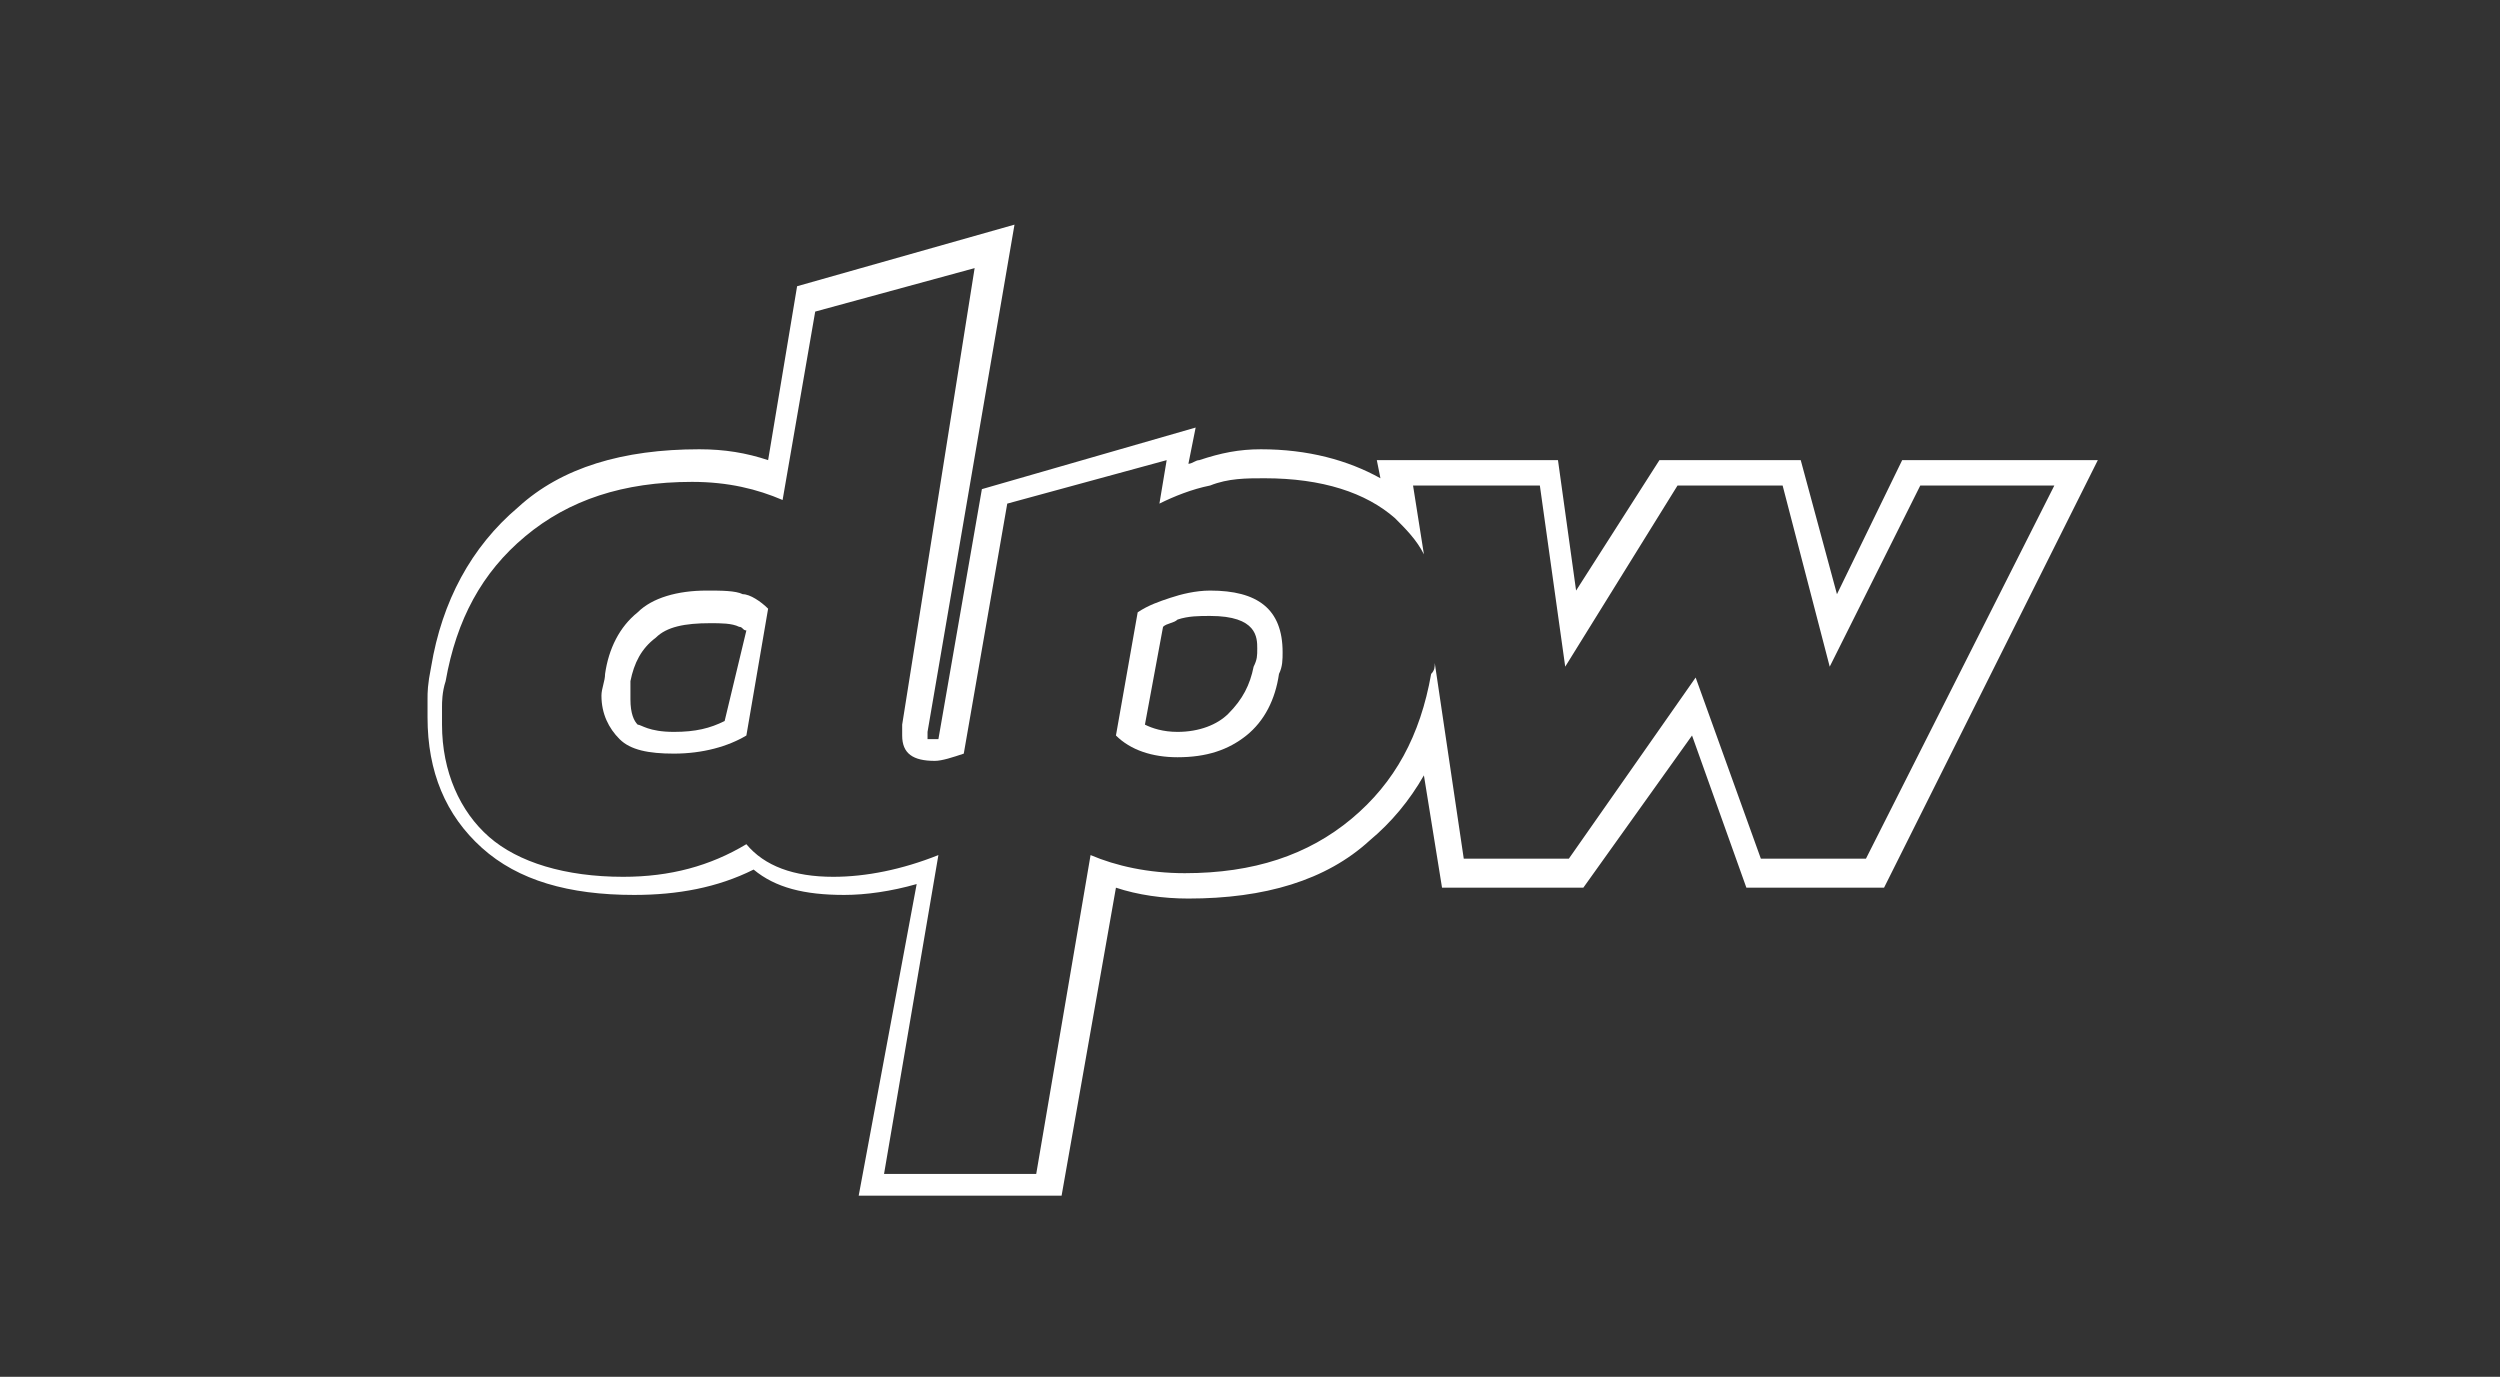 <?xml version="1.0" encoding="utf-8"?>
<!-- Generator: Adobe Illustrator 21.0.2, SVG Export Plug-In . SVG Version: 6.00 Build 0)  -->
<svg version="1.1" baseProfile="tiny" id="Layer_1" xmlns="http://www.w3.org/2000/svg" xmlns:xlink="http://www.w3.org/1999/xlink"
	 x="0px" y="0px" viewBox="0 0 69 38" overflow="scroll" xml:space="preserve">
<rect x="0" y="0" width="69" height="38" fill="#333333" stroke="none"/>
<g>
	<g>
		<path fill="#FFFFFF" d="M19.5,16.3c-0.8,0-1.5,0.2-1.9,0.6c-0.5,0.4-0.8,1-0.9,1.7c0,0.2-0.1,0.4-0.1,0.6c0,0.5,0.2,0.9,0.5,1.2
			c0.3,0.3,0.8,0.4,1.5,0.4c0.8,0,1.5-0.2,2-0.5l0.6-3.5c-0.2-0.2-0.5-0.4-0.7-0.4C20.3,16.3,19.9,16.3,19.5,16.3z M20,19.9
			c-0.4,0.2-0.8,0.3-1.4,0.3c-0.7,0-0.9-0.2-1-0.2c-0.1-0.1-0.2-0.3-0.2-0.7c0-0.3,0-0.4,0-0.5l0,0c0.1-0.5,0.3-0.9,0.7-1.2
			c0.3-0.3,0.8-0.4,1.5-0.4c0.3,0,0.6,0,0.8,0.1c0.1,0,0.1,0.1,0.2,0.1L20,19.9z"/>
		<path fill="#FFFFFF" d="M52.5,12.7l-1.8,3.7l-1-3.7h-3.9l-2.3,3.6L43,12.7h-5l0.1,0.5c-0.9-0.5-2-0.8-3.3-0.8
			c-0.6,0-1.1,0.1-1.7,0.3c-0.1,0-0.2,0.1-0.3,0.1l0.2-1l-5.9,1.7l-1.2,6.9c-0.2,0-0.2,0-0.3,0v0c0-0.1,0-0.2,0-0.2L28,6.2l-6,1.7
			l-0.8,4.8c-0.6-0.2-1.2-0.3-1.9-0.3c-2.1,0-3.8,0.5-5,1.6c-1.3,1.1-2.1,2.6-2.4,4.4c-0.1,0.5-0.1,0.7-0.1,0.9v0.5
			c0,1.5,0.5,2.7,1.5,3.6c1,0.9,2.4,1.3,4.2,1.3c1.2,0,2.3-0.2,3.3-0.7c0.6,0.5,1.4,0.7,2.5,0.7c0.6,0,1.3-0.1,2-0.3L23.7,33h5.6
			l1.5-8.5c0.6,0.2,1.3,0.3,2,0.3c2.1,0,3.8-0.5,5-1.6c0.6-0.5,1.1-1.1,1.5-1.8l0.5,3.1h3.9l3-4.2l1.5,4.2H52l5.9-11.8H52.5z
			 M51.5,23.7h-2.9l-1.8-5l-3.5,5h-2.9l-0.8-5.4c0,0.1,0,0.2-0.1,0.3c-0.3,1.7-1,3-2.2,4c-1.2,1-2.7,1.5-4.6,1.5
			c-1,0-1.9-0.2-2.6-0.5l-1.5,8.8h-4.2l1.5-8.8c-1,0.4-2,0.6-2.9,0.6c-1.1,0-1.9-0.3-2.4-0.9c-1,0.6-2.1,0.9-3.4,0.9
			c-1.6,0-2.9-0.4-3.7-1.1c-0.8-0.7-1.3-1.8-1.3-3.1c0-0.2,0-0.4,0-0.5c0-0.1,0-0.4,0.1-0.7c0.3-1.7,1-3,2.2-4
			c1.2-1,2.7-1.5,4.6-1.5c1,0,1.8,0.2,2.5,0.5l0.9-5.2l4.4-1.2L24.9,20c0,0.1,0,0.2,0,0.3c0,0.5,0.3,0.7,0.9,0.7
			c0.2,0,0.5-0.1,0.8-0.2l1.2-6.9l4.4-1.2l-0.2,1.2c0.4-0.2,0.9-0.4,1.4-0.5c0.5-0.2,1-0.2,1.5-0.2c1.6,0,2.8,0.4,3.6,1.1
			c0.3,0.3,0.6,0.6,0.8,1l-0.3-1.9h3.5l0.7,5l3.1-5h2.9l1.3,5l2.5-5h3.7L51.5,23.7z"/>
		<path fill="#FFFFFF" d="M33.4,16.3c-0.4,0-0.8,0.1-1.1,0.2c-0.3,0.1-0.6,0.2-0.9,0.4l-0.6,3.4c0.4,0.4,1,0.6,1.7,0.6
			c0.8,0,1.4-0.2,1.9-0.6c0.5-0.4,0.8-1,0.9-1.7c0.1-0.2,0.1-0.4,0.1-0.6C35.4,16.8,34.7,16.3,33.4,16.3z M34.6,18.4
			c-0.1,0.5-0.3,0.9-0.7,1.3c-0.3,0.3-0.8,0.5-1.4,0.5c-0.4,0-0.7-0.1-0.9-0.2l0.5-2.7c0.1-0.1,0.3-0.1,0.4-0.2
			c0.3-0.1,0.6-0.1,0.9-0.1c1.3,0,1.3,0.6,1.3,0.9C34.7,18.1,34.7,18.2,34.6,18.4z"/>
	</g>
</g>
</svg>

